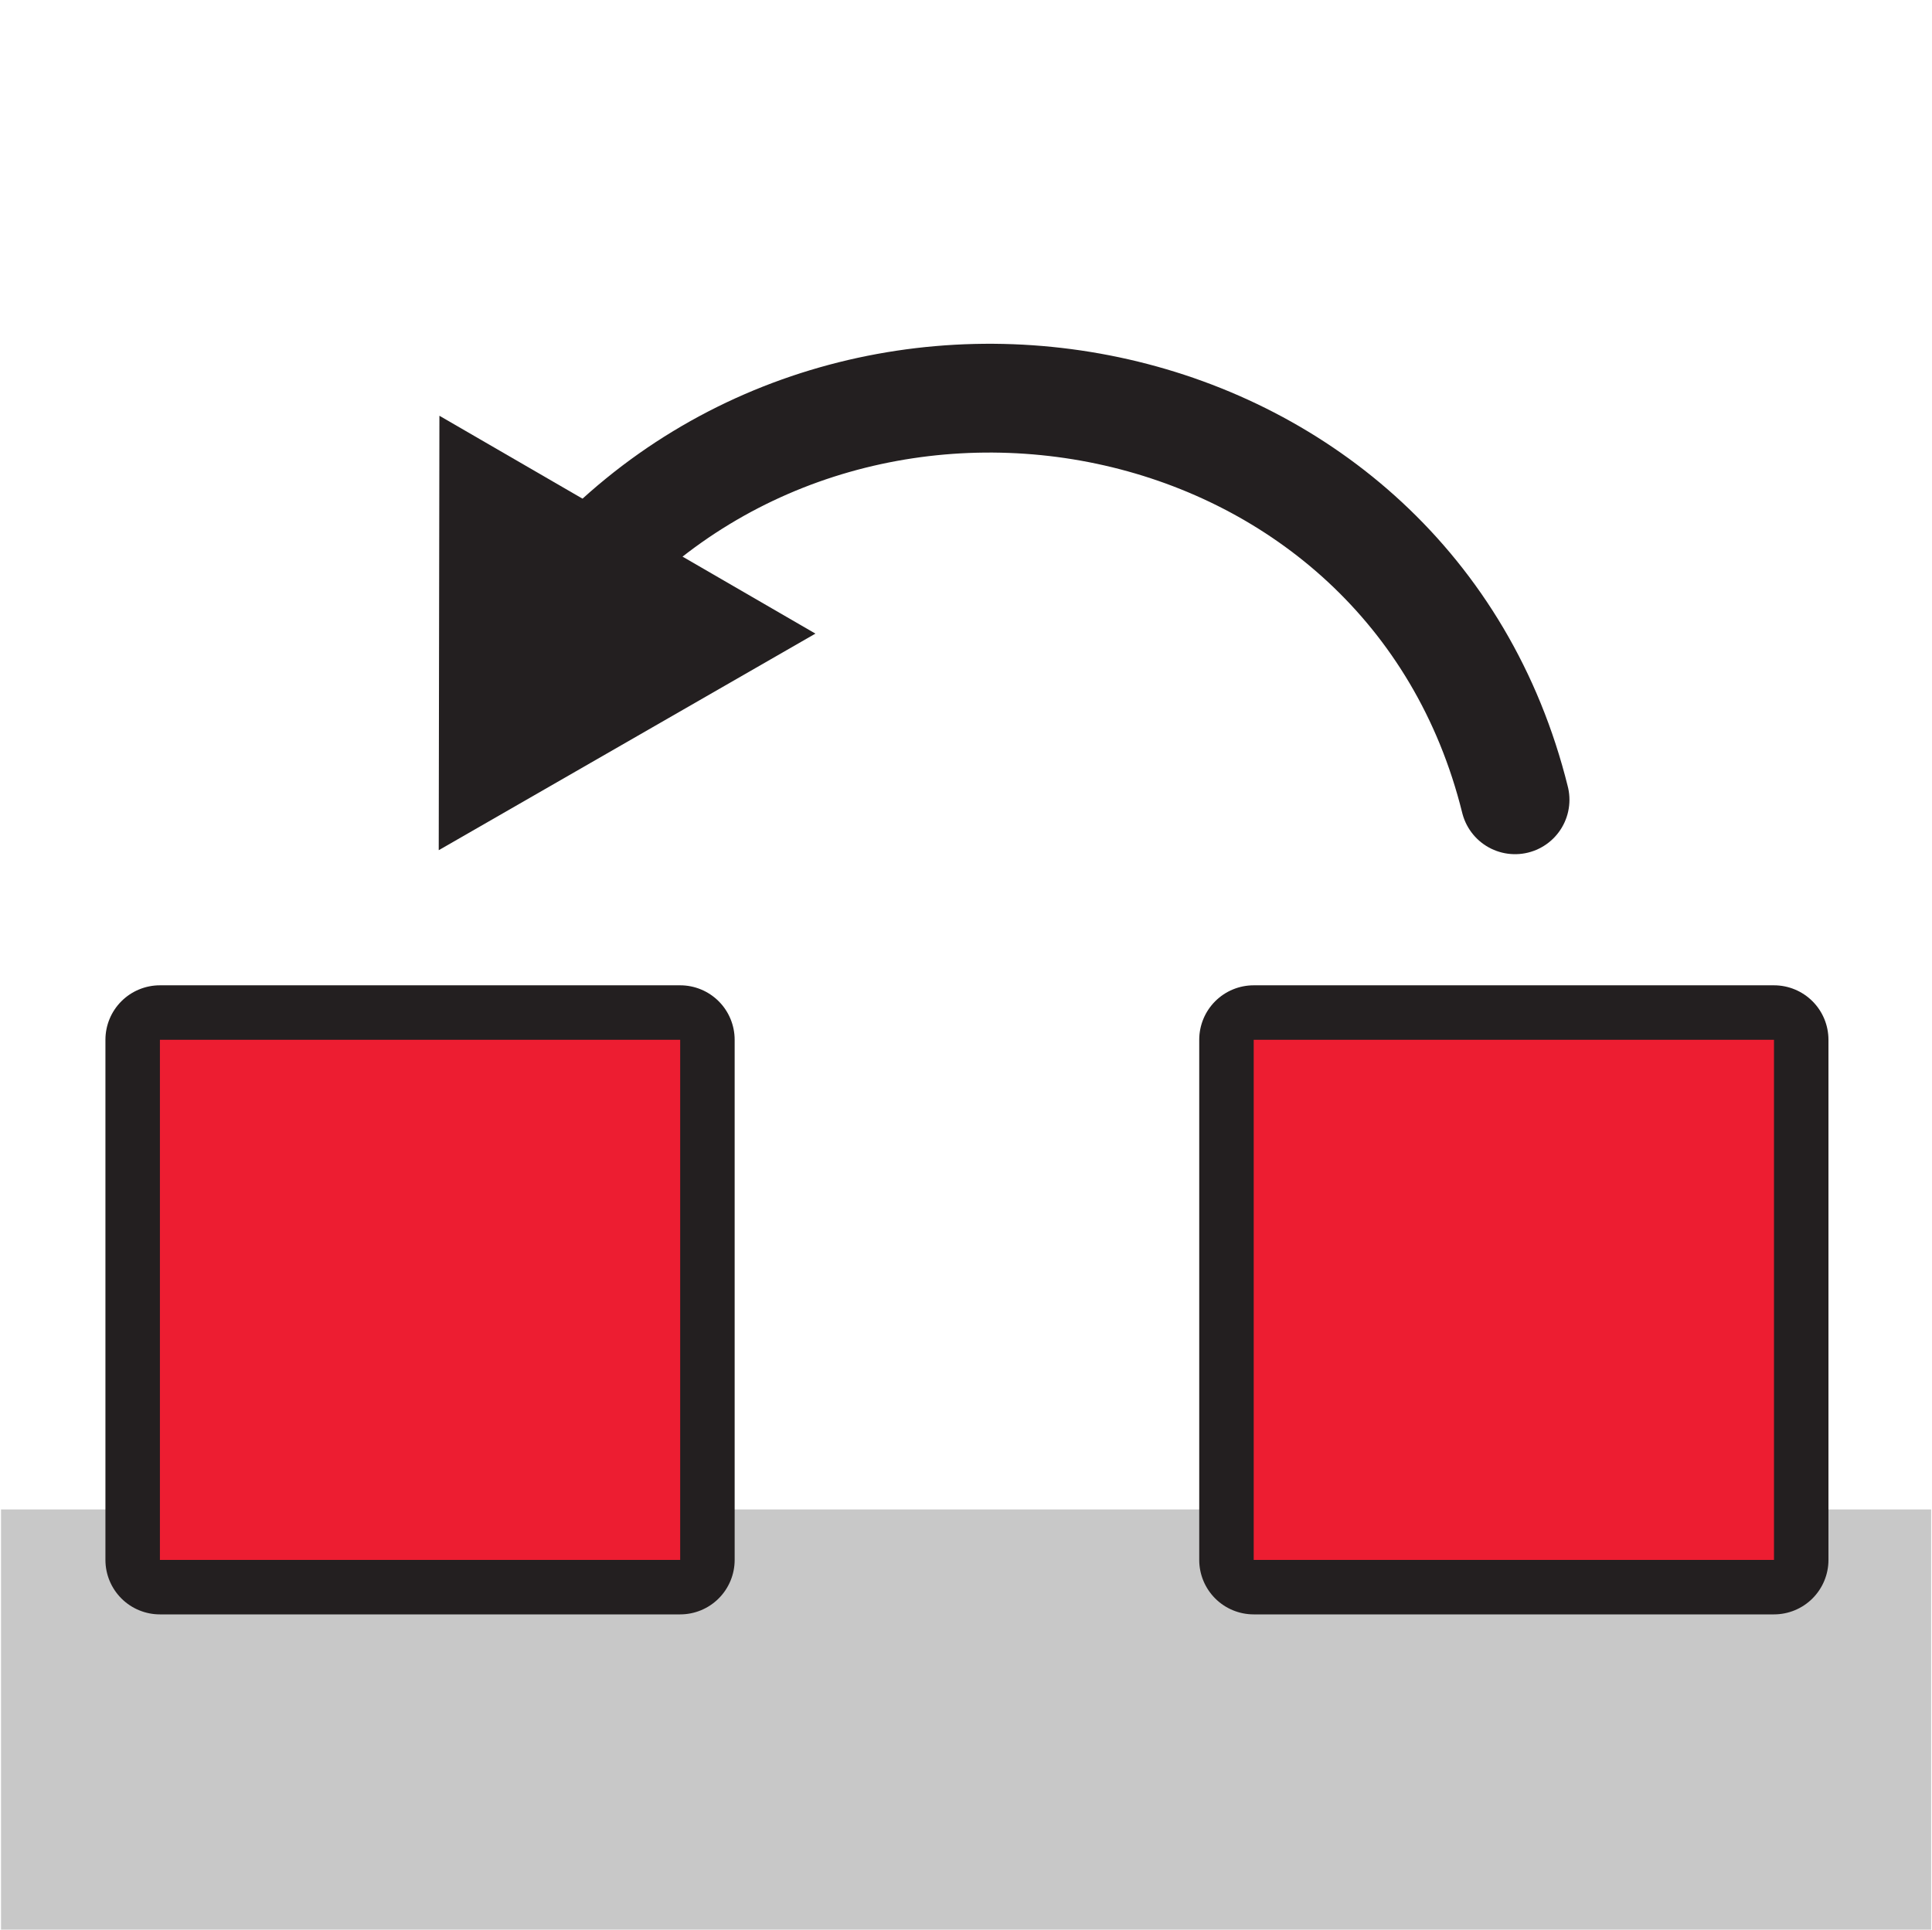 <svg width="1025" height="1024" viewBox="0 0 1025 1024" fill="none" xmlns="http://www.w3.org/2000/svg">
<path d="M1024.54 800.998H0.541V1024H1024.54V800.998Z" fill="#C8C8C8"/>
<path d="M360.861 537.316H84.833C76.853 537.316 70.383 543.786 70.383 551.766V827.794C70.383 835.775 76.853 842.244 84.833 842.244H360.861C368.841 842.244 375.311 835.775 375.311 827.794V551.766C375.311 543.786 368.841 537.316 360.861 537.316Z" fill="#ED1D31"/>
<path d="M360.862 551.767V827.795H84.834V551.767H360.862ZM360.862 522.867H84.834C77.169 522.867 69.818 525.912 64.399 531.332C58.979 536.751 55.934 544.102 55.934 551.767V827.795C55.934 835.46 58.979 842.81 64.399 848.23C69.818 853.65 77.169 856.695 84.834 856.695H360.862C368.527 856.695 375.877 853.65 381.297 848.23C386.717 842.81 389.762 835.46 389.762 827.795V551.767C389.762 544.102 386.717 536.751 381.297 531.332C375.877 525.912 368.527 522.867 360.862 522.867Z" fill="#231F20"/>
<path d="M941.167 537.316H665.139C657.159 537.316 650.689 543.786 650.689 551.766V827.794C650.689 835.775 657.159 842.244 665.139 842.244H941.167C949.148 842.244 955.617 835.775 955.617 827.794V551.766C955.617 543.786 949.148 537.316 941.167 537.316Z" fill="#ED1D31"/>
<path d="M941.166 551.767V827.795H665.138V551.767H941.166ZM941.166 522.867H665.138C657.474 522.867 650.123 525.912 644.703 531.332C639.283 536.751 636.239 544.102 636.239 551.767V827.795C636.239 835.46 639.283 842.81 644.703 848.23C650.123 853.65 657.474 856.695 665.138 856.695H941.166C948.831 856.695 956.182 853.65 961.601 848.23C967.021 842.81 970.066 835.46 970.066 827.795V551.767C970.066 544.102 967.021 536.751 961.601 531.332C956.182 525.912 948.831 522.867 941.166 522.867Z" fill="#231F20"/>
<path d="M803.785 424.416C747.972 199.167 460.336 141.524 309.961 304.314" stroke="#231F20" stroke-width="57.732" stroke-linecap="round" stroke-linejoin="round"/>
<path d="M233.124 220.625L232.763 451.172L432.616 336.236L233.124 220.625Z" fill="#231F20"/>
</svg>
